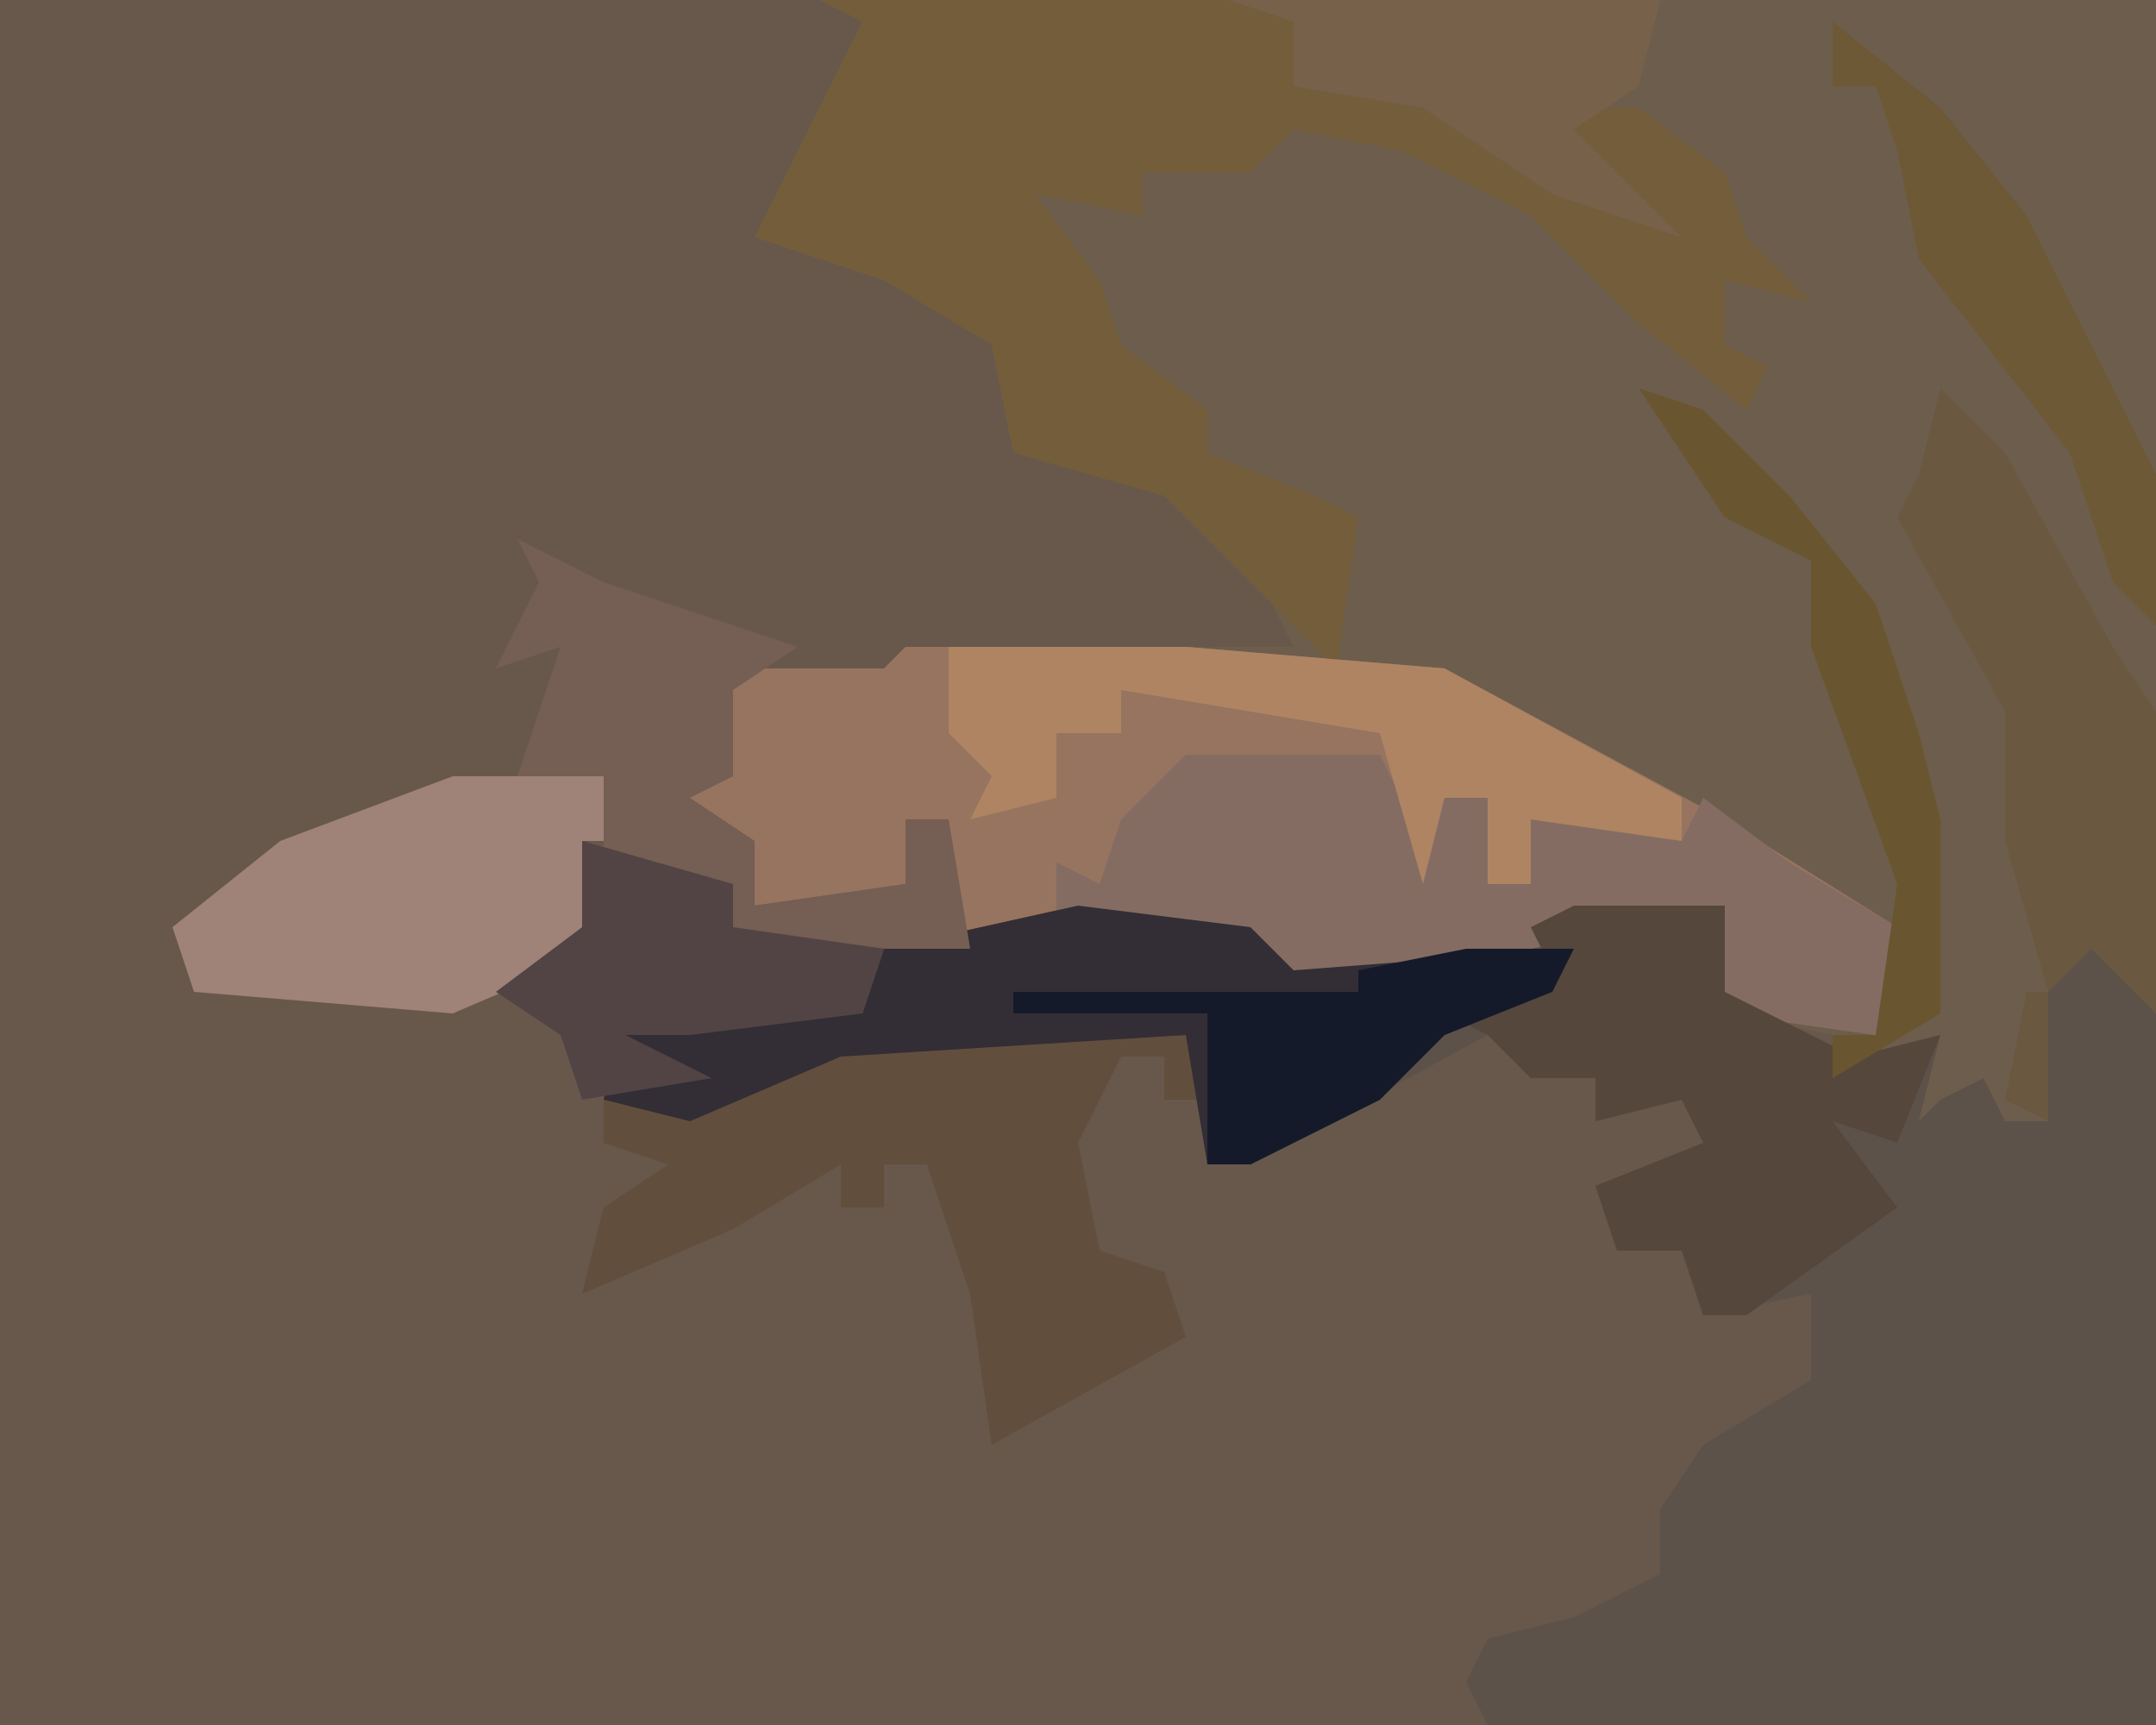 <?xml version="1.0" encoding="UTF-8"?>
<svg version="1.1" xmlns="http://www.w3.org/2000/svg" width="100" height="80">
<path d="M0,0 L100,0 L100,80 L0,80 Z " fill="#67584B" transform="translate(0,0)"/>
<path d="M0,0 L62,0 L62,47 L59,44 L57,52 L55,52 L54,54 L53,51 L52,53 L50,52 L52,48 L47,50 L47,48 L42,47 L41,45 L42,42 L33,44 L25,46 L21,45 L16,43 L7,44 L6,40 L6,38 L4,38 L4,41 L-3,42 L-4,39 L-7,37 L-4,36 L-5,32 L-4,31 L3,31 L4,30 L22,30 L20,26 L15,22 L9,21 L8,16 L3,13 L-3,11 L2,1 Z " fill="#6D5D4C" transform="translate(38,0)"/>
<path d="M0,0 L8,1 L10,3 L21,1 L23,0 L30,0 L30,4 L36,7 L40,6 L39,10 L40,9 L42,8 L43,10 L45,10 L45,4 L48,0 L50,5 L50,38 L19,38 L18,36 L19,34 L23,33 L27,31 L27,28 L29,25 L34,22 L34,18 L29,19 L28,16 L25,16 L24,13 L29,11 L28,9 L24,10 L24,8 L21,8 L19,6 L8,12 L6,12 L6,9 L4,9 L4,7 L2,7 L0,11 L1,16 L4,17 L5,20 L-4,25 L-5,18 L-7,12 L-9,12 L-9,14 L-11,14 L-11,12 L-16,15 L-23,18 L-22,14 L-19,12 L-22,11 L-22,7 L-21,5 L-10,5 L-9,2 Z M29,28 Z M28,29 Z M-5,21 Z " fill="#5D524A" transform="translate(50,42)"/>
<path d="M0,0 L13,0 L25,1 L38,8 L46,13 L45,18 L38,17 L37,15 L38,12 L29,14 L21,16 L17,15 L12,13 L3,14 L2,10 L2,8 L0,8 L0,11 L-7,12 L-8,9 L-11,7 L-8,6 L-9,2 L-8,1 L-1,1 Z " fill="#97745F" transform="translate(42,30)"/>
<path d="M0,0 L8,1 L10,3 L23,2 L22,4 L17,6 L14,9 L8,12 L6,12 L6,9 L4,9 L4,7 L2,7 L0,11 L1,16 L4,17 L5,20 L-4,25 L-5,18 L-7,12 L-9,12 L-9,14 L-11,14 L-11,12 L-16,15 L-23,18 L-22,14 L-19,12 L-22,11 L-22,7 L-21,5 L-10,5 L-9,2 Z M-5,21 Z " fill="#624E3C" transform="translate(50,42)"/>
<path d="M0,0 L19,0 L22,1 L22,4 L28,4 L38,10 L34,5 L38,5 L42,8 L43,11 L46,14 L42,13 L42,16 L44,17 L43,19 L38,15 L33,10 L27,7 L22,6 L20,8 L15,8 L15,10 L10,9 L13,13 L14,16 L18,19 L18,21 L23,23 L25,24 L24,31 L21,28 L16,23 L9,21 L8,16 L3,13 L-3,11 L2,1 Z " fill="#735D3B" transform="translate(38,0)"/>
<path d="M0,0 L9,0 L11,4 L12,2 L14,2 L14,6 L16,6 L16,3 L23,4 L24,2 L28,5 L33,8 L32,13 L25,12 L24,10 L25,7 L16,9 L8,11 L4,10 L-1,8 L-6,8 L-6,5 L-4,6 L-3,3 Z " fill="#846C63" transform="translate(55,35)"/>
<path d="M0,0 L8,1 L10,3 L23,2 L22,4 L17,6 L14,9 L8,12 L6,12 L5,6 L-11,7 L-18,10 L-22,9 L-21,5 L-10,5 L-9,2 Z " fill="#332E35" transform="translate(50,42)"/>
<path d="M0,0 L7,0 L7,4 L13,7 L17,6 L15,11 L12,10 L15,14 L8,19 L6,19 L5,16 L2,16 L1,13 L6,11 L5,9 L1,10 L1,8 L-2,8 L-4,6 L-6,5 L-1,3 L-2,1 Z " fill="#55473C" transform="translate(73,42)"/>
<path d="M0,0 L7,0 L7,2 L9,3 L6,3 L7,8 L0,11 L-12,10 L-13,7 L-8,3 Z " fill="#9F8278" transform="translate(21,36)"/>
<path d="M0,0 L3,3 L8,12 L10,15 L10,29 L7,26 L5,28 L3,21 L3,15 L-2,6 L-1,4 Z M4,28 L5,28 L5,34 L3,33 Z " fill="#6A5940" transform="translate(90,18)"/>
<path d="M0,0 L11,0 L23,1 L34,7 L34,9 L27,8 L27,11 L25,11 L25,7 L23,7 L22,11 L20,4 L8,2 L8,4 L5,4 L5,7 L1,8 L2,6 L0,4 Z " fill="#AE8463" transform="translate(44,30)"/>
<path d="M0,0 L4,2 L13,5 L10,7 L10,11 L8,12 L11,14 L11,17 L18,16 L18,13 L20,13 L21,19 L13,19 L10,18 L10,16 L4,16 L4,11 L0,11 L2,5 L-1,6 L1,2 Z " fill="#755E53" transform="translate(24,25)"/>
<path d="M0,0 L20,0 L19,4 L16,6 L21,11 L15,9 L9,5 L3,4 L3,1 Z " fill="#77614B" transform="translate(57,0)"/>
<path d="M0,0 L7,2 L7,4 L14,5 L13,8 L5,9 L2,9 L6,11 L0,12 L-1,9 L-4,7 L0,4 Z " fill="#524444" transform="translate(27,39)"/>
<path d="M0,0 L5,4 L9,9 L15,21 L15,28 L13,26 L11,20 L4,11 L3,6 L2,3 L0,3 Z " fill="#6D5936" transform="translate(85,1)"/>
<path d="M0,0 L5,0 L4,2 L-1,4 L-4,7 L-10,10 L-12,10 L-12,3 L-21,3 L-21,2 L-5,2 L-5,1 Z " fill="#151A2A" transform="translate(68,44)"/>
<path d="M0,0 L3,1 L7,5 L11,10 L13,16 L14,20 L14,29 L9,32 L9,30 L11,30 L12,23 L8,12 L8,8 L4,6 Z " fill="#695630" transform="translate(76,18)"/>
</svg>
